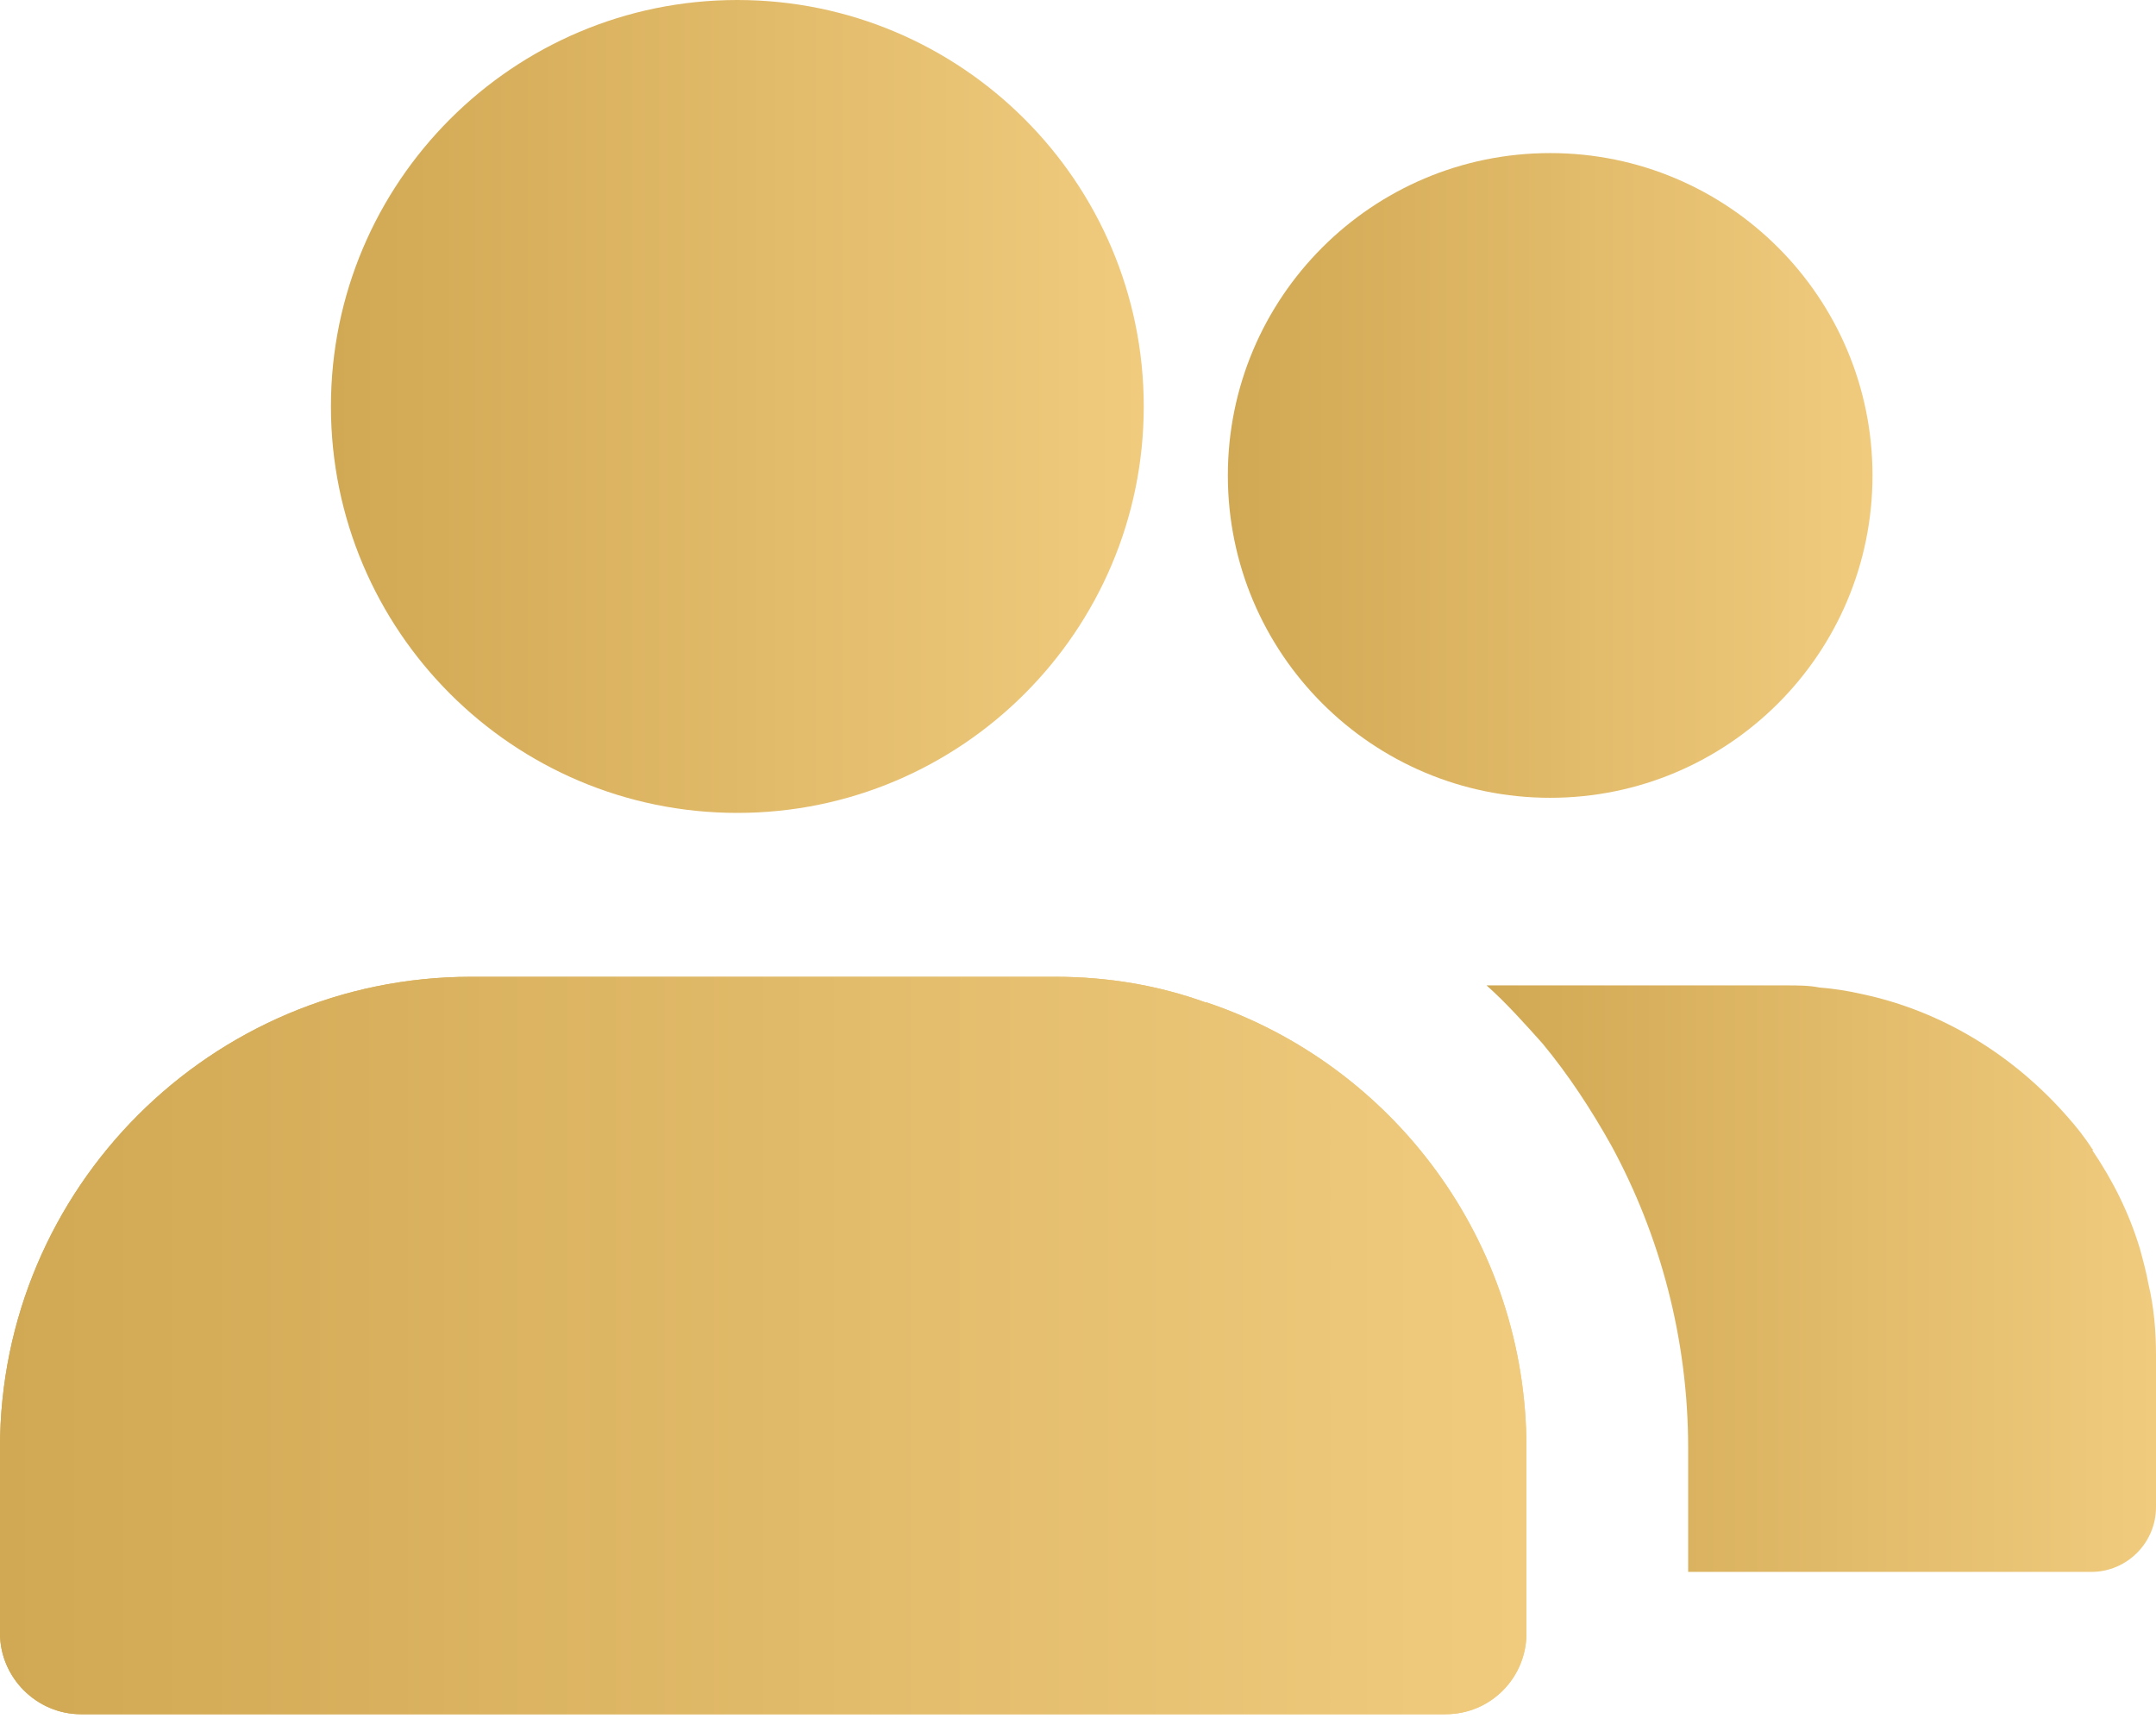 <?xml version="1.0" encoding="UTF-8"?> <svg xmlns="http://www.w3.org/2000/svg" width="160" height="128" viewBox="0 0 160 128" fill="none"> <path d="M54.718 60.32C71.359 60.32 84.879 46.8 84.879 30.16C84.879 13.52 71.359 0 54.718 0C38.078 0 24.559 13.52 24.559 30.16C24.559 46.8 38.078 60.32 54.718 60.32Z" fill="url(#paint0_linear_901_241)"></path> <path d="M113.28 107.44V121.2C113.28 124.48 110.64 127.2 107.28 127.2H6C2.72 127.2 0 124.48 0 121.2V107.44C0 88.16 15.68 72.481 34.96 72.481H78.32C82.24 72.481 86 73.121 89.52 74.4C89.52 74.4 89.52 74.32 89.6 74.4C103.36 79.04 113.28 92.081 113.28 107.44Z" fill="url(#paint1_linear_901_241)"></path> <path d="M113.28 107.44V121.2C113.28 124.48 110.64 127.2 107.28 127.2H6C2.72 127.2 0 124.48 0 121.2V107.44C0 88.16 15.68 72.481 34.96 72.481H78.32C82.24 72.481 86 73.121 89.52 74.4C89.52 74.4 89.52 74.32 89.6 74.4C103.36 79.04 113.28 92.081 113.28 107.44Z" fill="url(#paint2_linear_901_241)"></path> <path d="M160 100.559V111.839C160 114.479 157.84 116.639 155.2 116.639H125.28V107.439C125.28 99.359 123.2 91.679 119.6 85.039C118.08 82.319 116.4 79.759 114.48 77.439C113.12 75.919 111.76 74.399 110.32 73.119H132.56C133.44 73.119 134.24 73.119 135.04 73.279C136.08 73.359 137.12 73.519 138.16 73.759C144.24 75.039 149.52 78.399 153.44 82.879C154.08 83.599 154.72 84.399 155.28 85.279C155.36 85.279 155.36 85.279 155.28 85.359C156.8 87.599 158 89.999 158.8 92.639C159.04 93.519 159.28 94.399 159.44 95.279C159.84 96.959 160 98.719 160 100.559Z" fill="url(#paint3_linear_901_241)"></path> <path d="M115.041 59.199C128.252 59.199 138.961 48.49 138.961 35.279C138.961 22.069 128.252 11.359 115.041 11.359C101.83 11.359 91.121 22.069 91.121 35.279C91.121 48.49 101.83 59.199 115.041 59.199Z" fill="url(#paint4_linear_901_241)"></path> <defs> <linearGradient id="paint0_linear_901_241" x1="24.559" y1="30.16" x2="84.879" y2="30.16" gradientUnits="userSpaceOnUse"> <stop stop-color="#D1A853"></stop> <stop offset="1" stop-color="#F0CB7E"></stop> </linearGradient> <linearGradient id="paint1_linear_901_241" x1="0" y1="99.841" x2="113.28" y2="99.841" gradientUnits="userSpaceOnUse"> <stop stop-color="#D1A853"></stop> <stop offset="1" stop-color="#F0CB7E"></stop> </linearGradient> <linearGradient id="paint2_linear_901_241" x1="0" y1="99.841" x2="113.28" y2="99.841" gradientUnits="userSpaceOnUse"> <stop stop-color="#D1A853"></stop> <stop offset="1" stop-color="#F0CB7E"></stop> </linearGradient> <linearGradient id="paint3_linear_901_241" x1="110.32" y1="94.879" x2="160" y2="94.879" gradientUnits="userSpaceOnUse"> <stop stop-color="#D1A853"></stop> <stop offset="1" stop-color="#F0CB7E"></stop> </linearGradient> <linearGradient id="paint4_linear_901_241" x1="91.121" y1="35.279" x2="138.961" y2="35.279" gradientUnits="userSpaceOnUse"> <stop stop-color="#D1A853"></stop> <stop offset="1" stop-color="#F0CB7E"></stop> </linearGradient> </defs> </svg> 